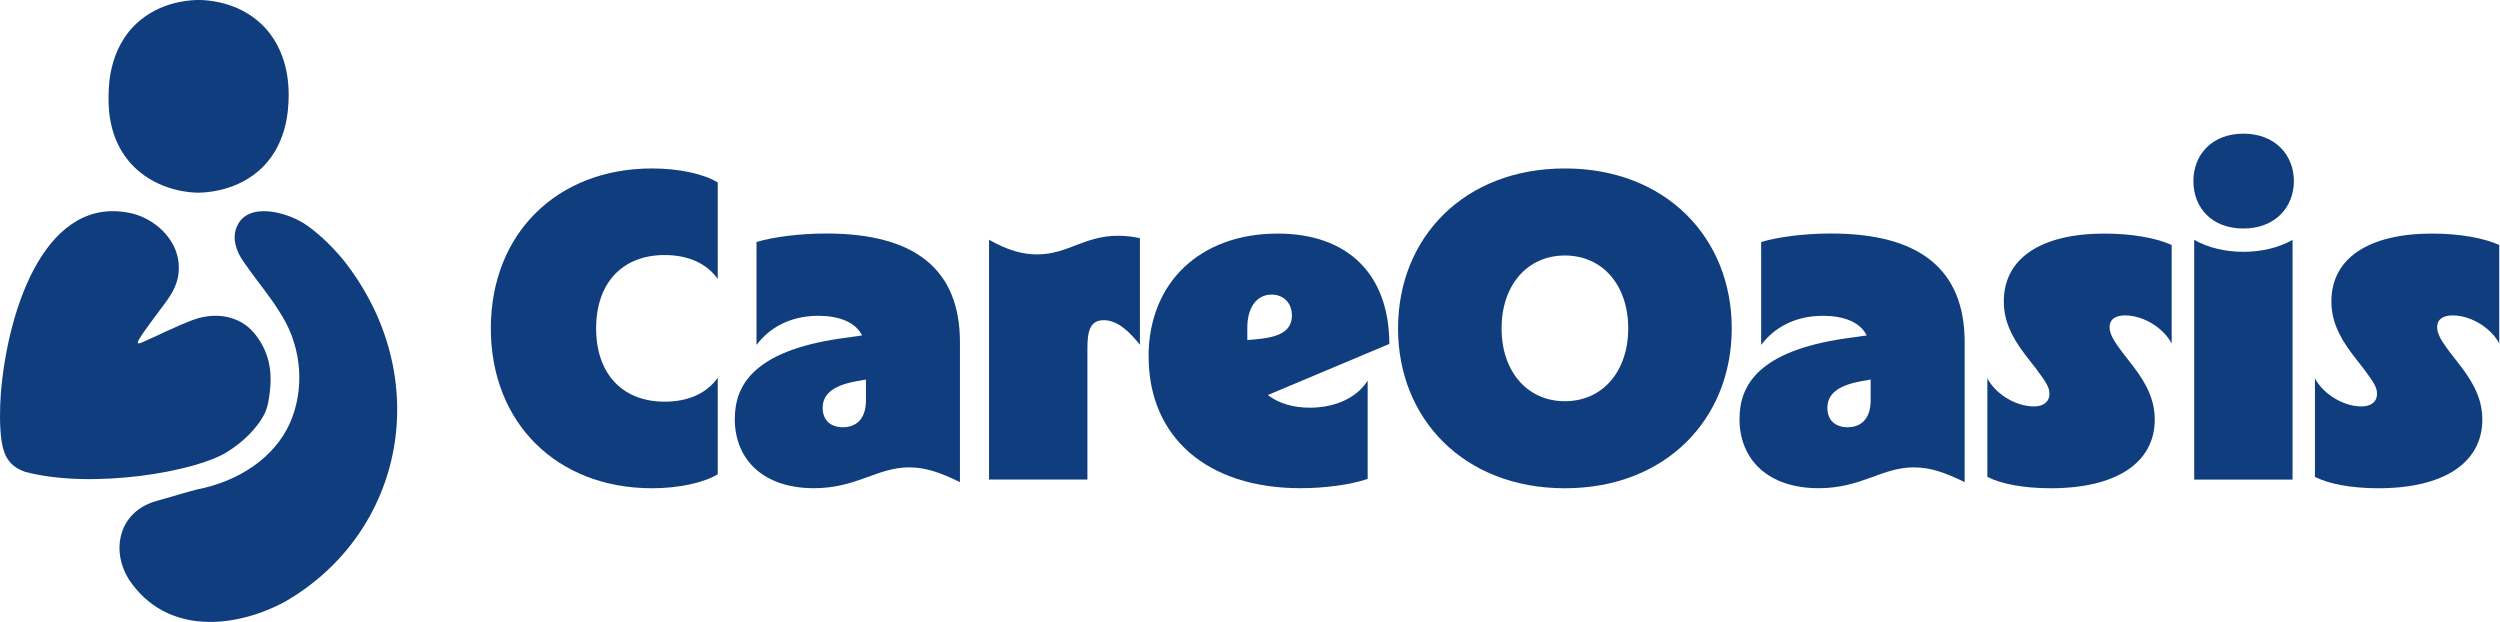 <svg width="2842" height="707" viewBox="0 0 2842 707" fill="none" xmlns="http://www.w3.org/2000/svg">
<path d="M328.138 110.463C327.815 124.117 326.804 166.592 293.113 195.009C264.816 218.873 229.769 219.064 224.768 219.02C219.34 218.971 186.638 218.228 158.839 195.495C122.677 165.92 123.245 122.395 123.426 108.572C123.59 95.962 124.224 47.327 165.136 18.659C191.317 0.299 220.013 -0.056 226.79 0.004C233.541 0.07 263.619 0.988 289.888 21.173C327.154 49.809 327.963 95.104 328.154 105.774C328.165 106.435 328.193 108.151 328.138 110.458V110.463Z" fill="#103D7D"/>
<path d="M350.216 257.111C326.838 240.184 281.483 229.137 269.442 257.259C263.402 270.251 268.299 285.577 276.952 297.597C291.13 318.427 308.315 338.104 321.034 359.809C343.739 397.403 346.127 444.081 329.347 481.457C311.78 520.188 271.89 546.987 224.261 556.393C211.892 559.454 198.238 563.8 186.126 567.161C180.425 568.752 174.708 570.2 169.318 572.507C134.698 587.133 126.57 626.782 146.477 658.681C188.974 722.413 267.332 714.591 324.226 683.873C460.068 605.334 495.137 428.482 390.647 295.908C378.95 281.691 365.476 268.316 350.32 257.188L350.21 257.111H350.216Z" fill="#103D7D"/>
<path d="M217.504 364.385C199.013 371.453 178.418 381.882 161.206 389.375C155.926 391.605 155.543 390.075 158.178 385.577C164.371 375.213 178.653 356.946 187.103 345.293C196.307 333.186 203.342 320.56 203.304 304.977C203.801 275.314 179.762 251.035 152.209 243.159C53.731 218.311 9.201 347.972 0.975 446.767C-0.288 464.35 -0.627 484.814 1.822 501.589C4.511 518.921 11.098 530.377 28.676 536.428C105.58 556.663 223.522 535.996 257.957 513.865C275.251 503.453 293.129 486.651 301.601 468.548C303.842 463.109 304.728 458.819 305.837 452.2C308.734 433.441 309.073 414.764 299.787 395.475C295.13 385.915 288.237 376.274 279.918 370.064C262.067 356.957 238.979 356.039 217.641 364.342L217.504 364.391V364.385Z" fill="#103D7D"/>
<path d="M741.259 191.489C772.032 191.489 800.252 197.763 815.922 207.411V317.105C803.165 299.122 781.827 289.923 755.612 289.923C731.47 289.923 711.957 297.892 698.489 312.355C685.027 326.806 677.686 347.659 677.686 373.271C677.686 398.884 685.027 419.731 698.489 434.188C711.962 448.651 731.47 456.615 755.612 456.615C781.827 456.615 803.16 447.487 815.922 429.438V539.121C800.252 548.703 772.032 555.049 741.259 555.049C687.153 555.049 641.344 536.487 609.062 504.512C576.781 472.542 557.973 427.104 557.973 373.271C557.973 319.438 576.781 274.001 609.062 242.031C641.344 210.056 687.153 191.489 741.259 191.489Z" fill="#103D7D"/>
<path d="M939.62 265.458C989.889 265.458 1027.78 275.684 1053.1 296.176C1078.39 316.64 1091.26 347.456 1091.26 388.985V548.069C1069.61 537.531 1052.96 531.305 1033.36 531.305C1015.17 531.305 1000.2 537.296 983.833 543.199C967.446 549.107 949.54 554.983 925.266 554.983C896.565 554.983 874.073 546.894 858.769 533.01C843.94 519.559 835.774 500.587 835.288 478.029L835.342 478.084V475.963C835.342 456.647 840.95 437.528 858.507 421.436C876.101 405.312 905.781 392.139 954.109 384.974L978.76 381.514L980.012 381.339L979.411 380.224C971.737 365.958 953.563 359.011 930.229 359.011C898.506 359.011 874.685 372.419 859.999 392.188V275.083C879.659 269.278 908.891 265.458 939.625 265.458H939.62ZM983.368 431.641L972.475 433.592H972.464C959.318 436.085 950.016 439.829 943.992 444.846C937.92 449.897 935.22 456.199 935.214 463.627C935.214 471.006 937.635 476.565 941.817 480.27C945.976 483.96 951.77 485.703 958.345 485.703C964.921 485.703 971.48 483.796 976.377 478.959C981.28 474.116 984.407 466.458 984.407 455.21V431.455L983.374 431.641H983.368Z" fill="#103D7D"/>
<path d="M1271.03 268.011C1279.6 268.011 1287.74 268.934 1295.86 270.771V391.943C1290.13 384.772 1284.07 378.082 1277.61 373.048C1270.55 367.549 1262.96 363.974 1254.79 363.974C1251.23 363.974 1248.24 364.608 1245.77 365.942C1243.29 367.281 1241.39 369.298 1239.96 371.955C1237.14 377.218 1236.17 385.067 1236.17 395.447V545.134H1124.35V272.558C1146.02 284.873 1162.58 289.196 1179.17 289.207H1179.24C1196.42 289.191 1209.87 283.834 1223.72 278.549C1237.6 273.252 1251.92 268.011 1271.02 268.011H1271.03Z" fill="#103D7D"/>
<path d="M1452.43 265.529C1492.52 265.529 1524.24 277.204 1545.94 298.723C1567.53 320.138 1579.29 351.408 1579.41 390.953L1442.7 448.459L1441.28 449.061L1442.52 449.979C1454.04 458.533 1470.03 463.458 1488.97 463.458C1517.96 463.458 1542.55 452.127 1554.76 432.712V544.401C1535.12 551.146 1505.92 554.978 1478.14 554.978C1425.23 554.978 1382.14 540.455 1352.28 514.53C1322.44 488.611 1305.76 451.22 1305.76 405.296V403.169L1305.7 403.224C1306.19 362.187 1320.74 328.02 1345.91 303.997C1371.52 279.549 1408.2 265.534 1452.44 265.534L1452.43 265.529ZM1445.51 334.885C1437.07 334.885 1430.13 338.596 1425.34 345.166C1420.57 351.709 1417.95 361.044 1417.95 372.293V386.564L1418.9 386.477L1429.8 385.498C1443.19 384.252 1452.89 381.64 1459.25 377.256C1465.69 372.818 1468.64 366.608 1468.64 358.464C1468.64 351.61 1466.35 345.707 1462.28 341.509C1458.21 337.312 1452.41 334.885 1445.51 334.885H1445.51Z" fill="#103D7D"/>
<path d="M1778.97 191.489C1836.27 191.489 1883.68 211.166 1916.76 243.698C1949.84 276.231 1968.65 321.663 1968.65 373.277C1968.65 424.891 1949.84 470.323 1916.76 502.855C1883.68 535.383 1836.27 555.06 1778.97 555.06C1721.67 555.06 1674.26 535.383 1641.18 502.855C1608.1 470.323 1589.3 424.891 1589.3 373.277C1589.3 321.663 1608.1 276.231 1641.18 243.698C1674.26 211.166 1721.67 191.489 1778.97 191.489ZM1778.97 290.453C1757.49 290.453 1739.46 298.958 1726.82 313.601C1714.19 328.233 1706.98 348.932 1706.98 373.271C1706.98 397.611 1714.19 418.304 1726.82 432.936C1739.46 447.579 1757.49 456.09 1778.97 456.09C1800.46 456.09 1818.48 447.585 1831.12 432.936C1843.75 418.304 1850.96 397.605 1850.96 373.271C1850.96 348.937 1843.75 328.195 1831.12 313.574C1818.48 298.941 1800.45 290.453 1778.97 290.453Z" fill="#103D7D"/>
<path d="M2081.69 265.457C2131.96 265.457 2169.88 275.684 2195.21 296.175C2220.52 316.64 2233.42 347.456 2233.42 388.985V548.069C2211.76 537.531 2195.11 531.305 2175.51 531.305C2157.32 531.305 2142.36 537.295 2125.99 543.199C2109.6 549.107 2091.69 554.983 2067.42 554.983C2038.72 554.983 2016.23 546.893 2000.93 533.01C1986.1 519.559 1977.93 500.587 1977.44 478.029L1977.5 478.084V475.963C1977.5 456.647 1983.11 437.528 2000.66 421.436C2018.25 405.312 2047.91 392.139 2096.2 384.973L2120.85 381.514L2122.1 381.339L2121.5 380.224C2113.83 365.958 2095.65 359.011 2072.32 359.011C2040.6 359.011 2016.78 372.418 2002.09 392.188V275.083C2021.75 269.278 2050.98 265.457 2081.72 265.457H2081.69ZM2125.52 431.641L2114.62 433.592H2114.61C2101.46 436.085 2092.17 439.829 2086.14 444.846C2080.07 449.897 2077.37 456.199 2077.37 463.627C2077.37 471.055 2079.79 476.565 2083.97 480.27C2088.13 483.96 2093.92 485.703 2100.5 485.703C2107.07 485.703 2113.63 483.796 2118.53 478.959C2123.43 474.116 2126.56 466.458 2126.56 455.21V431.455L2125.53 431.641H2125.52Z" fill="#103D7D"/>
<path d="M2392.6 265.528C2424.3 265.528 2452.03 270.824 2468.76 278.52V390.51C2464.37 382.131 2457.03 374.621 2448.4 368.996C2438.54 362.568 2426.89 358.556 2415.83 358.556C2410.27 358.556 2405.87 359.682 2402.83 361.934C2399.75 364.219 2398.18 367.575 2398.18 371.767C2398.18 379.015 2401.83 386.148 2412.63 400.408V400.419L2424.52 415.751C2441.74 437.91 2449.52 456.444 2449.52 476.925C2449.52 501.537 2438.57 521.018 2418.38 534.382C2398.15 547.773 2368.59 555.048 2331.41 555.048C2300.66 555.048 2274.87 550.178 2259.22 542.083V430.072C2263.62 438.445 2270.95 445.955 2279.58 451.58C2289.45 458.007 2301.1 462.019 2312.16 462.019C2317.48 462.019 2321.88 460.751 2324.98 458.308C2328.1 455.843 2329.8 452.252 2329.8 447.836C2329.8 440.577 2326.65 435.368 2315.35 420.173L2315.34 420.156L2303.46 404.819L2301.83 402.704C2285.31 381.037 2277.94 362.946 2277.94 342.667C2277.94 318.044 2288.52 298.809 2308.09 285.697C2327.69 272.552 2356.38 265.522 2392.6 265.522L2392.6 265.528Z" fill="#103D7D"/>
<path d="M2494.36 272.639C2510.1 281.625 2529.94 286.276 2550.23 286.276H2550.31C2570.58 286.276 2590.9 281.565 2606.18 272.655V545.204H2494.36V272.639ZM2550.31 151.948C2568.37 151.948 2582.7 158.037 2592.52 167.788C2602.33 177.539 2607.68 191.012 2607.68 205.868C2607.68 220.724 2602.33 234.192 2592.52 243.949C2582.7 253.7 2568.37 259.789 2550.31 259.789C2532.24 259.789 2518.05 253.809 2508.37 244.118C2498.68 234.427 2493.46 220.96 2493.46 205.868C2493.46 190.777 2498.68 177.539 2508.37 167.788C2518.05 158.042 2532.24 151.953 2550.31 151.953V151.948Z" fill="#103D7D"/>
<path d="M2764.98 265.528C2796.69 265.528 2824.42 270.824 2841.15 278.52V390.504C2836.76 382.131 2829.42 374.621 2820.79 368.996C2810.92 362.568 2799.28 358.556 2788.21 358.556C2782.66 358.556 2778.26 359.682 2775.22 361.934C2772.14 364.219 2770.56 367.575 2770.56 371.767C2770.56 379.015 2774.22 386.148 2785.03 400.408V400.419L2796.92 415.751C2814.13 437.91 2821.91 456.444 2821.91 476.925C2821.91 501.537 2810.96 521.018 2790.77 534.382C2770.54 547.773 2740.98 555.048 2703.8 555.048C2673.05 555.048 2647.26 550.178 2631.62 542.083V430.072C2636.01 438.445 2643.35 445.955 2651.98 451.58C2661.84 458.007 2673.49 462.019 2684.55 462.019C2689.87 462.019 2694.28 460.751 2697.37 458.308C2700.49 455.843 2702.2 452.252 2702.2 447.836C2702.2 440.577 2699.04 435.368 2687.74 420.173L2687.73 420.156L2675.85 404.819L2674.22 402.704C2657.7 381.037 2650.33 362.946 2650.33 342.667C2650.33 318.044 2660.91 298.809 2680.48 285.697C2700.09 272.552 2728.78 265.522 2764.99 265.522L2764.98 265.528Z" fill="#103D7D"/>
</svg>
